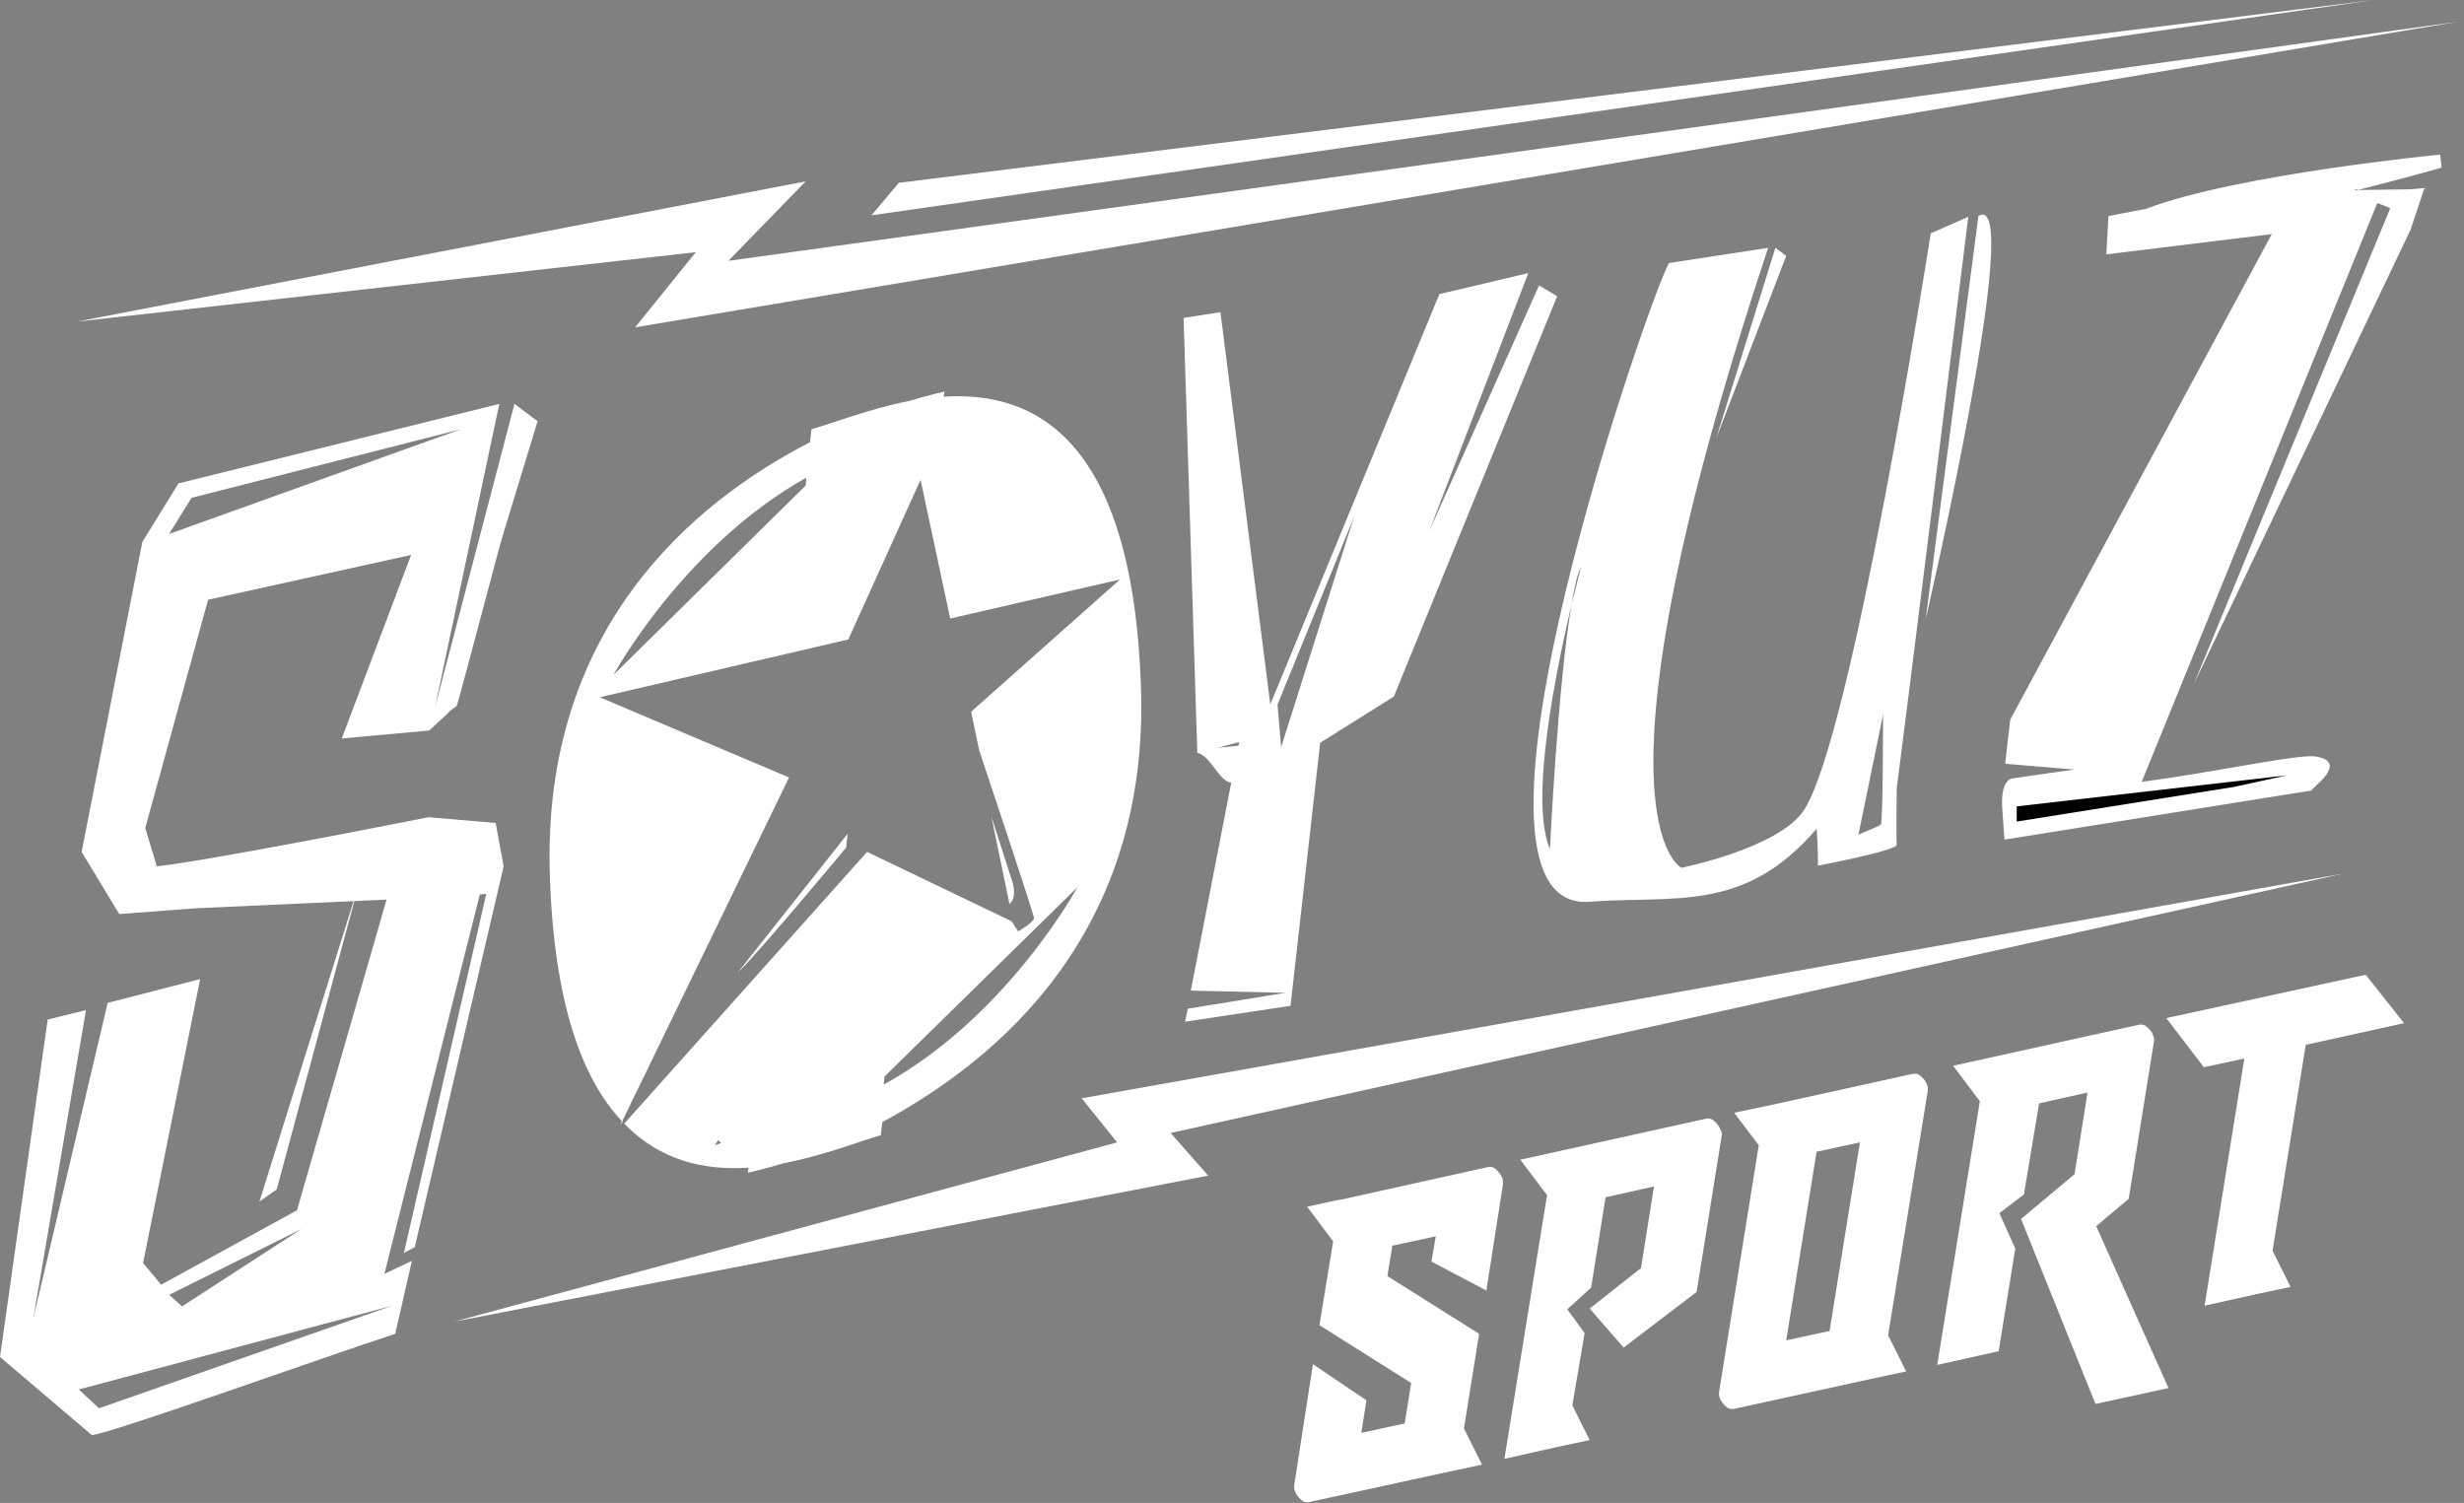 <?xml version="1.0" encoding="UTF-8"?> <svg xmlns="http://www.w3.org/2000/svg" width="341" height="208" viewBox="0 0 341 208" fill="none"><rect x="0" y="0" width="341" height="208" fill="#808080" stroke="none"/> <path d="M192.9 96.4L215.5 41L213 39.5L197.8 73.5L211.5 37.8L199.2 40.7L175.8 97.5L168.9 43.2L163.8 44L165.7 104.2C167.6 104.6 168.7 108.2 170.4 108.3L164.8 137.1L177.9 137.4L164.4 139.6L164 141.4L178.6 139.2L182.7 102.8L192.9 96.4ZM187.4 71.5L177.3 103.4L176.8 97.5L187.4 71.5ZM168.5 103.5L171.5 102.7L171.4 103.2L168.5 103.5Z" fill="white"></path> <path d="M320.5 104.7C318.1 104.3 306.5 106.9 296.4 108.2L329 28.1L330.8 28.8L303.6 94.7L333.6 31.8L335.5 26.1L335.9 26L333.5 26.2L326.3 26.3C333 24.6 337.9 23.2 337.9 23.2L337.7 21.4C337.7 21.4 309.6 24.1 297 28.9L291.8 29.9L291.5 35.2L314.4 32.4L278.2 99.6L277.5 105.7L287.1 106.5C282.1 107.2 278.7 107.7 278.7 107.7C278.7 107.7 276.8 107.5 277.1 111.9L277.4 116.2L319.9 109.4C319.8 109.1 325.2 105.5 320.5 104.7ZM326.5 26.4L325.8 26.3C325.9 26.3 326 26.2 326.1 26.2L326.5 26.4Z" fill="white"></path> <path d="M279.1 113.7L309.2 108.9L316.5 107.3L279.1 111.6V113.7Z" fill="black"></path> <path d="M85.8 155.7L86.2 155.2L86.1 155.1L85.8 155.7Z" fill="white"></path> <path d="M157.9 95C156.7 60.5 143.1 54.1 130.6 54.9L130.7 54.2C130.7 54.2 128.8 54.6 125.8 55.5C120.2 56.6 115.2 58.6 112.3 59.4L112.1 61.2C95.8 69.6 74.9 87.1 76.1 121.3C76.7 139.2 80.7 149.5 86.1 155.2L109.2 107.6L83 96.5L117.4 88.5L127.4 66.4L131.5 85.6L155 80.2L134.4 98.5L135.5 103.8C135.5 103.8 143.1 126.5 143.1 127.1C143 127.7 140.9 128.9 140.9 128.9L140 127.5L120 117.9L86.4 155.5C91.4 160.7 97.6 162 103.6 161.6L103.5 162.3C103.5 162.3 105.4 161.9 108.4 161C114.1 159.9 119.1 157.9 121.9 157.1L122.1 155.3C138.2 146.6 159.1 129.1 157.9 95ZM84.9 93.4C84.9 93.4 94.6 75.6 111.6 66.1L111.5 67.2L84.9 93.4ZM97.9 156.5V156.4V156.5ZM98.9 158.5C98.9 158.5 99.1 158.2 99.4 157.8L99.8 158.2L98.9 158.5ZM122.3 150.1L122.4 149L149.1 122.8C149.1 122.8 139.4 140.7 122.3 150.1Z" fill="white"></path> <path d="M139.9 121.4L137.2 113L139.7 125.1C141 124.1 139.9 121.4 139.9 121.4Z" fill="white"></path> <path d="M102.1 134.6C104.8 132.1 117.1 117.3 117.1 117.3L117.3 115.4L102.1 134.6Z" fill="white"></path> <path d="M72.9 61.4L61.3 99.1L63.2 97.7C63.3 97.8 72.9 61.4 72.9 61.4Z" fill="white"></path> <path d="M49.6 122.6L35.9 166.3L38.3 164.6L49.6 122.6Z" fill="white"></path> <path d="M59.3 113.1C59.3 113.1 29.7 119 21.7 119.9L20.1 114.6L28.8 83L56.9 76.8L47.3 102.2L59.4 101.1L62.1 98.6L74.4 58.3L71.2 55.9L60.2 97.9L69.1 55.9L24.7 66.9L19.7 75L11.3 117.9L16.5 126.5L27.1 125.7L53.5 124.5L41.1 167.5L22.3 177.8L19.8 174.8L27.7 135.5L14.9 138.8L4.6 182.5L11.9 139.8L6.6 141.1L0 187.8L12.7 198.6C14.8 198.6 45.4 187.6 54.7 184.6L57 174.5L53.2 176.3L66.4 123.8L67.3 123.7L55.9 173.4L57.4 172.6L69.7 119.9L68.6 113.9L59.3 113.1ZM26.5 68.9L63.8 59.4L23.4 73.9L26.5 68.9ZM41.7 170.1L25.2 180.8L23.4 179.2L41.7 170.1ZM54.3 180.7L13.7 194.9L10.9 192.3L54.3 180.7Z" fill="white"></path> <path d="M262.5 109C263.2 104 272.4 30 272.4 30L267.2 32.3C267.2 32.3 256.3 102.3 249.6 112.2C246.1 117.4 232.7 120.1 232.7 120.1C232.7 120.1 218.4 113.4 244.7 34.3L231 36.4C229.3 38.3 198.1 126.5 220 124.8C231.8 123.9 241.4 126.4 251.4 114.7C251.6 116.7 251.6 119.8 251.6 119.8C251.6 119.8 262.6 117.7 262.5 116.9C262.4 115.5 262.5 109 262.5 109ZM217.5 83.6C217.9 81.2 218.3 79.4 218.8 78.5C218.8 78.5 218.3 80.5 217.5 83.6C215.6 94.6 214.5 117.5 214.5 117.5C211.6 110.8 215.4 92.6 217.5 83.6ZM260.3 114.1C260 114.4 257.2 115.5 257.2 115.5L260.6 98.9C260.6 98.9 260.6 113.8 260.3 114.1Z" fill="white"></path> <path d="M245.7 34.3L237.5 60.7L247.2 35.4L245.7 34.3Z" fill="white"></path> <path d="M273.8 29.9L266.5 85.7C266.5 85.7 280.4 25.9 273.8 29.9Z" fill="white"></path> <path d="M62.9 182.9L167.2 162.7L162 156.8L324.3 120.9L149.7 152L154.6 158.1L62.9 182.9Z" fill="white"></path> <path d="M10.7 44.5L111.5 25.1L100.8 36.1L340.2 3L87.9 45.3L96.3 34.9L10.7 44.5Z" fill="white"></path> <path d="M120.6 29.8L328.5 0L124.4 25.3L120.6 29.8Z" fill="white"></path> <path d="M287.1 162.5L288.9 151.2L282.2 152.7L280.1 165.3L276.7 167.9L278.9 172.8L276.6 187L268.1 188.9L274 152.4L270.3 147.5L296.1 141.8C296.3 141.8 296.5 141.8 296.8 141.9C297 142 297.2 142.2 297.4 142.4C297.6 142.6 297.8 142.8 297.9 143.1C298 143.4 298.1 143.6 298.1 143.8C298.1 144 298.1 144.1 298.1 144.1L294.6 165.9L290.1 169.7L300.1 192.1L290 194.3L279.7 168.7L287.1 162.5Z" fill="white"></path> <path d="M266.8 150.6C266.8 150.4 266.7 150.2 266.6 149.9C266.5 149.7 266.3 149.4 266.1 149.2C265.9 149 265.7 148.8 265.5 148.7C265.3 148.6 265.1 148.6 264.8 148.6L244.8 153L244.3 153.1L240 154L243.4 158.5L237.9 192.7C237.9 192.7 237.9 192.8 237.9 193C237.9 193.2 238 193.5 238.1 193.7C238.2 193.9 238.4 194.2 238.6 194.4C238.8 194.6 239 194.8 239.2 194.9C239.4 195 239.6 195 239.9 195L259.1 190.8L263.8 189.8L261.3 184.8L266.8 150.9C266.8 150.8 266.8 150.7 266.8 150.6ZM247.2 185.5L251.4 159.4L257.4 158.1L253.2 184.2L247.2 185.5Z" fill="white"></path> <path d="M238 156.1C237.9 155.9 237.7 155.6 237.5 155.4C237.3 155.2 237.1 155 236.9 154.9C236.7 154.8 236.5 154.8 236.2 154.8L210.4 160.5L214.1 165.4L208.2 201.9L215.3 200.3L220 199.3L217.6 194.5L219.3 184.5L216.9 181.2L220.2 178.2L222.2 165.7L228.9 164.2L227.1 175.5L220 181.1L224.7 186.5L234.8 178.8L238.3 157C238.3 157 238.3 156.9 238.3 156.7C238.2 156.6 238.1 156.4 238 156.1Z" fill="white"></path> <path d="M332.7 141.6L327.4 134.9L299.8 140.9L305 147.7L310.6 146.5L305.1 180.7L312.3 179.1L317 178.1L314.5 173.1L319.1 144.6L332.7 141.6Z" fill="white"></path> <path d="M207.8 162.8C207.7 162.6 207.5 162.3 207.3 162.1C207.1 161.9 206.9 161.7 206.7 161.6C206.5 161.5 206.3 161.5 206 161.5L185.7 166H185.5L180.9 167L184.5 171.8L182.6 183.4L195.3 191.4L194.4 197L188.4 198.3L189.1 193.8L181.7 188.8L179.1 205.6C179.1 205.6 179.1 205.7 179.1 205.9C179.1 206.1 179.2 206.4 179.3 206.6C179.4 206.8 179.6 207.1 179.8 207.3C180 207.5 180.2 207.7 180.4 207.8C180.6 207.9 180.8 207.9 181.1 207.9L200.4 203.7L205.1 202.7L202.6 197.7L204.7 184.6L192 176.6L192.7 172.4L198.7 171.1L198.1 174.6L205.7 178.6L208 163.9C208 163.9 208 163.8 208 163.6C208 163.2 207.9 163 207.8 162.8Z" fill="white"></path> </svg> 